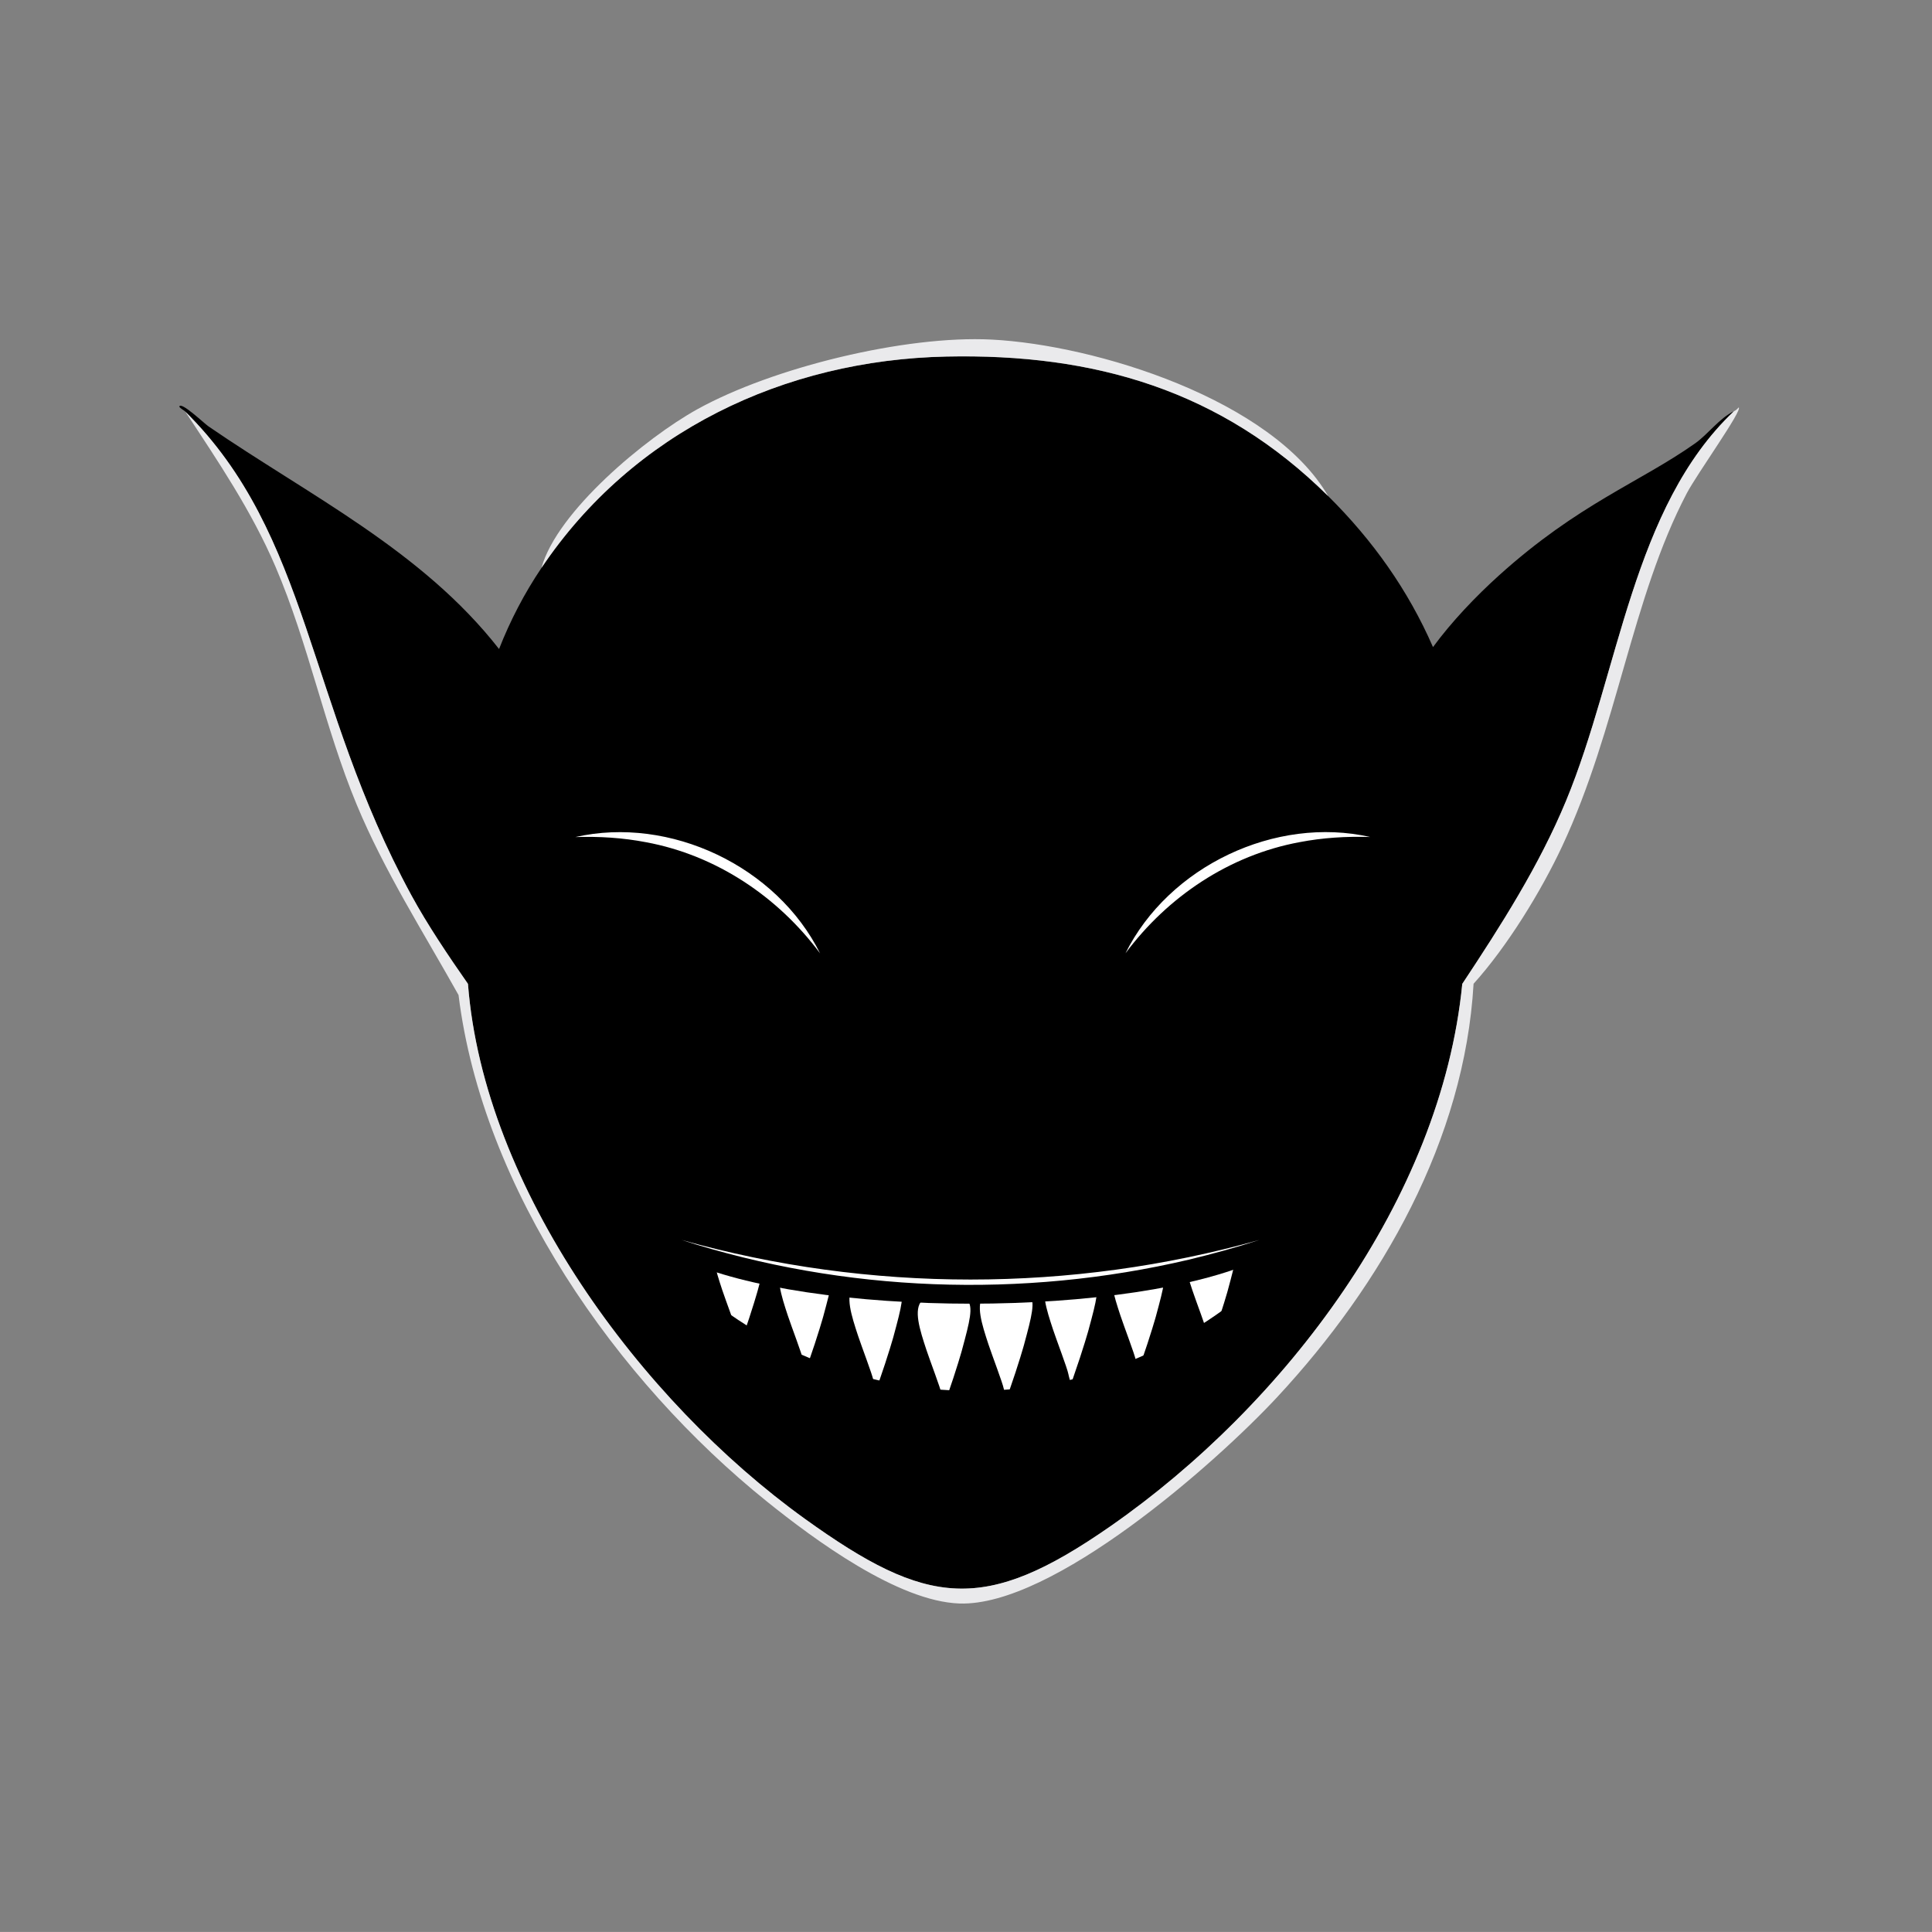 <?xml version="1.0" encoding="UTF-8"?><svg id="a" xmlns="http://www.w3.org/2000/svg" viewBox="0 0 361 360.99"><rect x="0" y="0" width="361" height="360.99" fill="#808080" stroke="none"/><defs><style>.b,.c,.d{stroke-width:0px;}.c{fill:#eaeaec;}.d{fill:#fff;}.e{fill:none;stroke:#000;stroke-miterlimit:10;stroke-width:5px;}</style></defs><path class="b" d="m248.19,92.71c8.27,8.2,14.91,17.51,19.57,28.2,3.46-4.72,7.97-9.46,12.34-13.4,14.87-13.41,26.29-17.35,36.66-24.68,2.38-1.68,4.56-4.73,7.23-5.99-18.99,17.98-21.4,48.71-31.37,72.8-5,12.07-12.19,23.33-19.39,34.2-3.95,40.32-33.26,78.74-65.75,101.35-23.52,16.37-34.16,15.11-57.11-1.41-30.58-22.01-59.97-61.66-62.93-99.94-3.58-5.13-7.61-11.1-10.58-16.57-19.57-36.06-18.9-67.3-42.3-90.42-.22-.22-.83-.48-1.06-.88.31-1.02,4.59,3.1,5.46,3.7,18.78,12.9,39.9,23.17,54.29,41.6,2.1-5.35,4.73-10.4,7.93-15.16,17.1-25.45,45.36-38.83,75.62-39.48,27.75-.6,51.44,6.32,71.39,26.09Z"/><path class="c" d="m34.56,76.85c23.41,23.12,22.73,54.36,42.3,90.42,2.97,5.47,6.99,11.44,10.58,16.57,2.96,38.28,32.35,77.93,62.93,99.94,22.95,16.52,33.59,17.78,57.11,1.41,32.48-22.61,61.79-61.03,65.75-101.35,7.2-10.86,14.39-22.12,19.39-34.2,9.97-24.08,12.38-54.81,31.37-72.8.38-.18.62-.4.88-.71.87.37-7.82,12.47-9.69,16.04-10.32,19.7-12.93,43.8-23.27,65.92-3.95,8.46-10.3,18.79-16.57,25.73-1.68,29.13-17.13,56.18-36.66,77.2-11.7,12.59-42,39.19-59.4,38.6-11.49-.39-27.09-11.91-35.96-19.04-28.08-22.57-53.16-58.34-57.64-94.65-6.55-11.71-13.88-23.18-19.04-35.61-5.99-14.43-9-30.05-15.16-44.42-4.45-10.4-10.73-19.69-16.92-29.08Z"/><path class="c" d="m248.19,92.71c-19.94-19.77-43.64-26.69-71.39-26.09-30.26.65-58.52,14.03-75.62,39.48,2.9-10.54,19.48-24.28,29.08-29.61,14.19-7.87,38.96-13.86,54.99-13.04,19.55.99,52.47,11.23,62.93,29.26Z"/><path class="d" d="m229.44,241.03s-.92,3.37-2.92,9.09c-.06.16-.13.35-.22.6-.04.11-.08.21-.12.32-.03.11-.05.16-.07.16-.05,0-.1-.31-.11-.37-.08-.5-.26-.98-.35-1.47-.2-1.09-2.26-6.47-2.87-8.33-1.23-3.74-2.48-7.57-.8-9.24.9-.89,2.37-.91,4.13-.94,1.71-.02,3.45-.1,4.33.89,1.13,1.27.46,3.9-1,9.28Z"/><path class="d" d="m216.02,245.83s-.92,3.37-2.92,9.09c-.06.16-.13.35-.22.6-.04.11-.08.21-.12.32-.03.11-.05.16-.07.16-.05,0-.1-.31-.11-.37-.08-.5-.26-.98-.35-1.47-.2-1.09-2.26-6.47-2.87-8.33-1.23-3.74-2.48-7.57-.8-9.24.9-.89,2.37-.91,4.13-.94,1.71-.02,3.45-.1,4.33.89,1.13,1.27.46,3.9-1,9.28Z"/><path class="d" d="m203.42,248.42s-.92,3.37-2.92,9.09c-.06.16-.13.35-.22.6-.04.11-.08.21-.12.32-.03.11-.05.16-.07.16-.05,0-.1-.31-.11-.37-.08-.5-.26-.98-.35-1.47-.2-1.09-2.26-6.47-2.87-8.33-1.23-3.74-2.48-7.57-.8-9.24.9-.89,2.37-.91,4.13-.94,1.71-.02,3.45-.1,4.33.89,1.13,1.27.46,3.9-1,9.28Z"/><path class="d" d="m191.36,251.21s-.92,3.37-2.92,9.09c-.06.16-.13.35-.22.6-.04.11-.08.21-.12.32-.03.11-.05.16-.07.16-.05,0-.1-.31-.11-.37-.08-.5-.26-.98-.35-1.47-.2-1.09-2.26-6.47-2.87-8.33-1.23-3.74-2.48-7.57-.8-9.24.9-.89,2.37-.91,4.13-.94,1.71-.02,3.45-.1,4.33.89,1.13,1.27.46,3.9-1,9.28Z"/><path class="d" d="m179.76,252.22s-.92,3.37-2.92,9.09c-.06.16-.13.35-.22.6-.04.11-.08.21-.12.32-.03.11-.05.16-.07.16-.05,0-.1-.31-.11-.37-.08-.5-.26-.98-.35-1.47-.2-1.09-2.26-6.47-2.87-8.33-1.23-3.74-2.48-7.57-.8-9.24.9-.89,2.37-.91,4.13-.94,1.71-.02,3.45-.1,4.33.89,1.13,1.27.46,3.9-1,9.28Z"/><path class="d" d="m166.99,249.59s-.92,3.37-2.92,9.09c-.06.16-.13.35-.22.6-.04.11-.08.21-.12.32-.03.11-.05.16-.07.16-.05,0-.1-.31-.11-.37-.08-.5-.26-.98-.35-1.47-.2-1.09-2.26-6.47-2.87-8.33-1.23-3.74-2.48-7.57-.8-9.24.9-.89,2.37-.91,4.13-.94,1.71-.02,3.45-.1,4.33.89,1.13,1.27.46,3.9-1,9.28Z"/><path class="d" d="m153.87,245.83s-.92,3.37-2.92,9.09c-.06.16-.13.35-.22.6-.04.11-.08.21-.12.32-.03.11-.05.16-.07.16-.05,0-.1-.31-.11-.37-.08-.5-.26-.98-.35-1.47-.2-1.09-2.26-6.47-2.87-8.33-1.23-3.74-2.48-7.57-.8-9.24.9-.89,2.37-.91,4.13-.94,1.71-.02,3.45-.1,4.33.89,1.13,1.27.46,3.9-1,9.28Z"/><path class="d" d="m141.61,241.03s-.92,3.37-2.92,9.09c-.06.16-.13.35-.22.6-.04.11-.08.21-.12.32-.03.11-.05.16-.07.16-.05,0-.1-.31-.11-.37-.08-.5-.26-.98-.35-1.47-.2-1.09-2.26-6.47-2.87-8.33-1.23-3.74-2.48-7.57-.8-9.24.9-.89,2.37-.91,4.13-.94,1.71-.02,3.45-.1,4.33.89,1.13,1.27.46,3.9-1,9.28Z"/><ellipse class="b" cx="181.44" cy="227.67" rx="61.38" ry="15.93"/><path class="d" d="m127.33,231.68c35.15,9.87,72.85,9.88,108,0-4.34,1.41-8.75,2.62-13.19,3.69-31.16,7.32-64.33,6.13-94.81-3.69h0Z"/><path class="d" d="m210.28,178.16c8.1-16.3,28.06-25.78,45.76-21.76-4.48-.15-8.9.13-13.22.96-13.08,2.42-24.63,10.15-32.54,20.79h0Z"/><path class="d" d="m153.25,178.16c-7.91-10.64-19.46-18.37-32.54-20.79-4.31-.83-8.74-1.11-13.22-.96,17.69-4.02,37.65,5.46,45.76,21.76h0Z"/><path class="e" d="m123.04,237.38c2.43,2.7,23.5,25.27,59.44,25.01,35-.25,55.43-21.95,58.01-24.79"/></svg>
